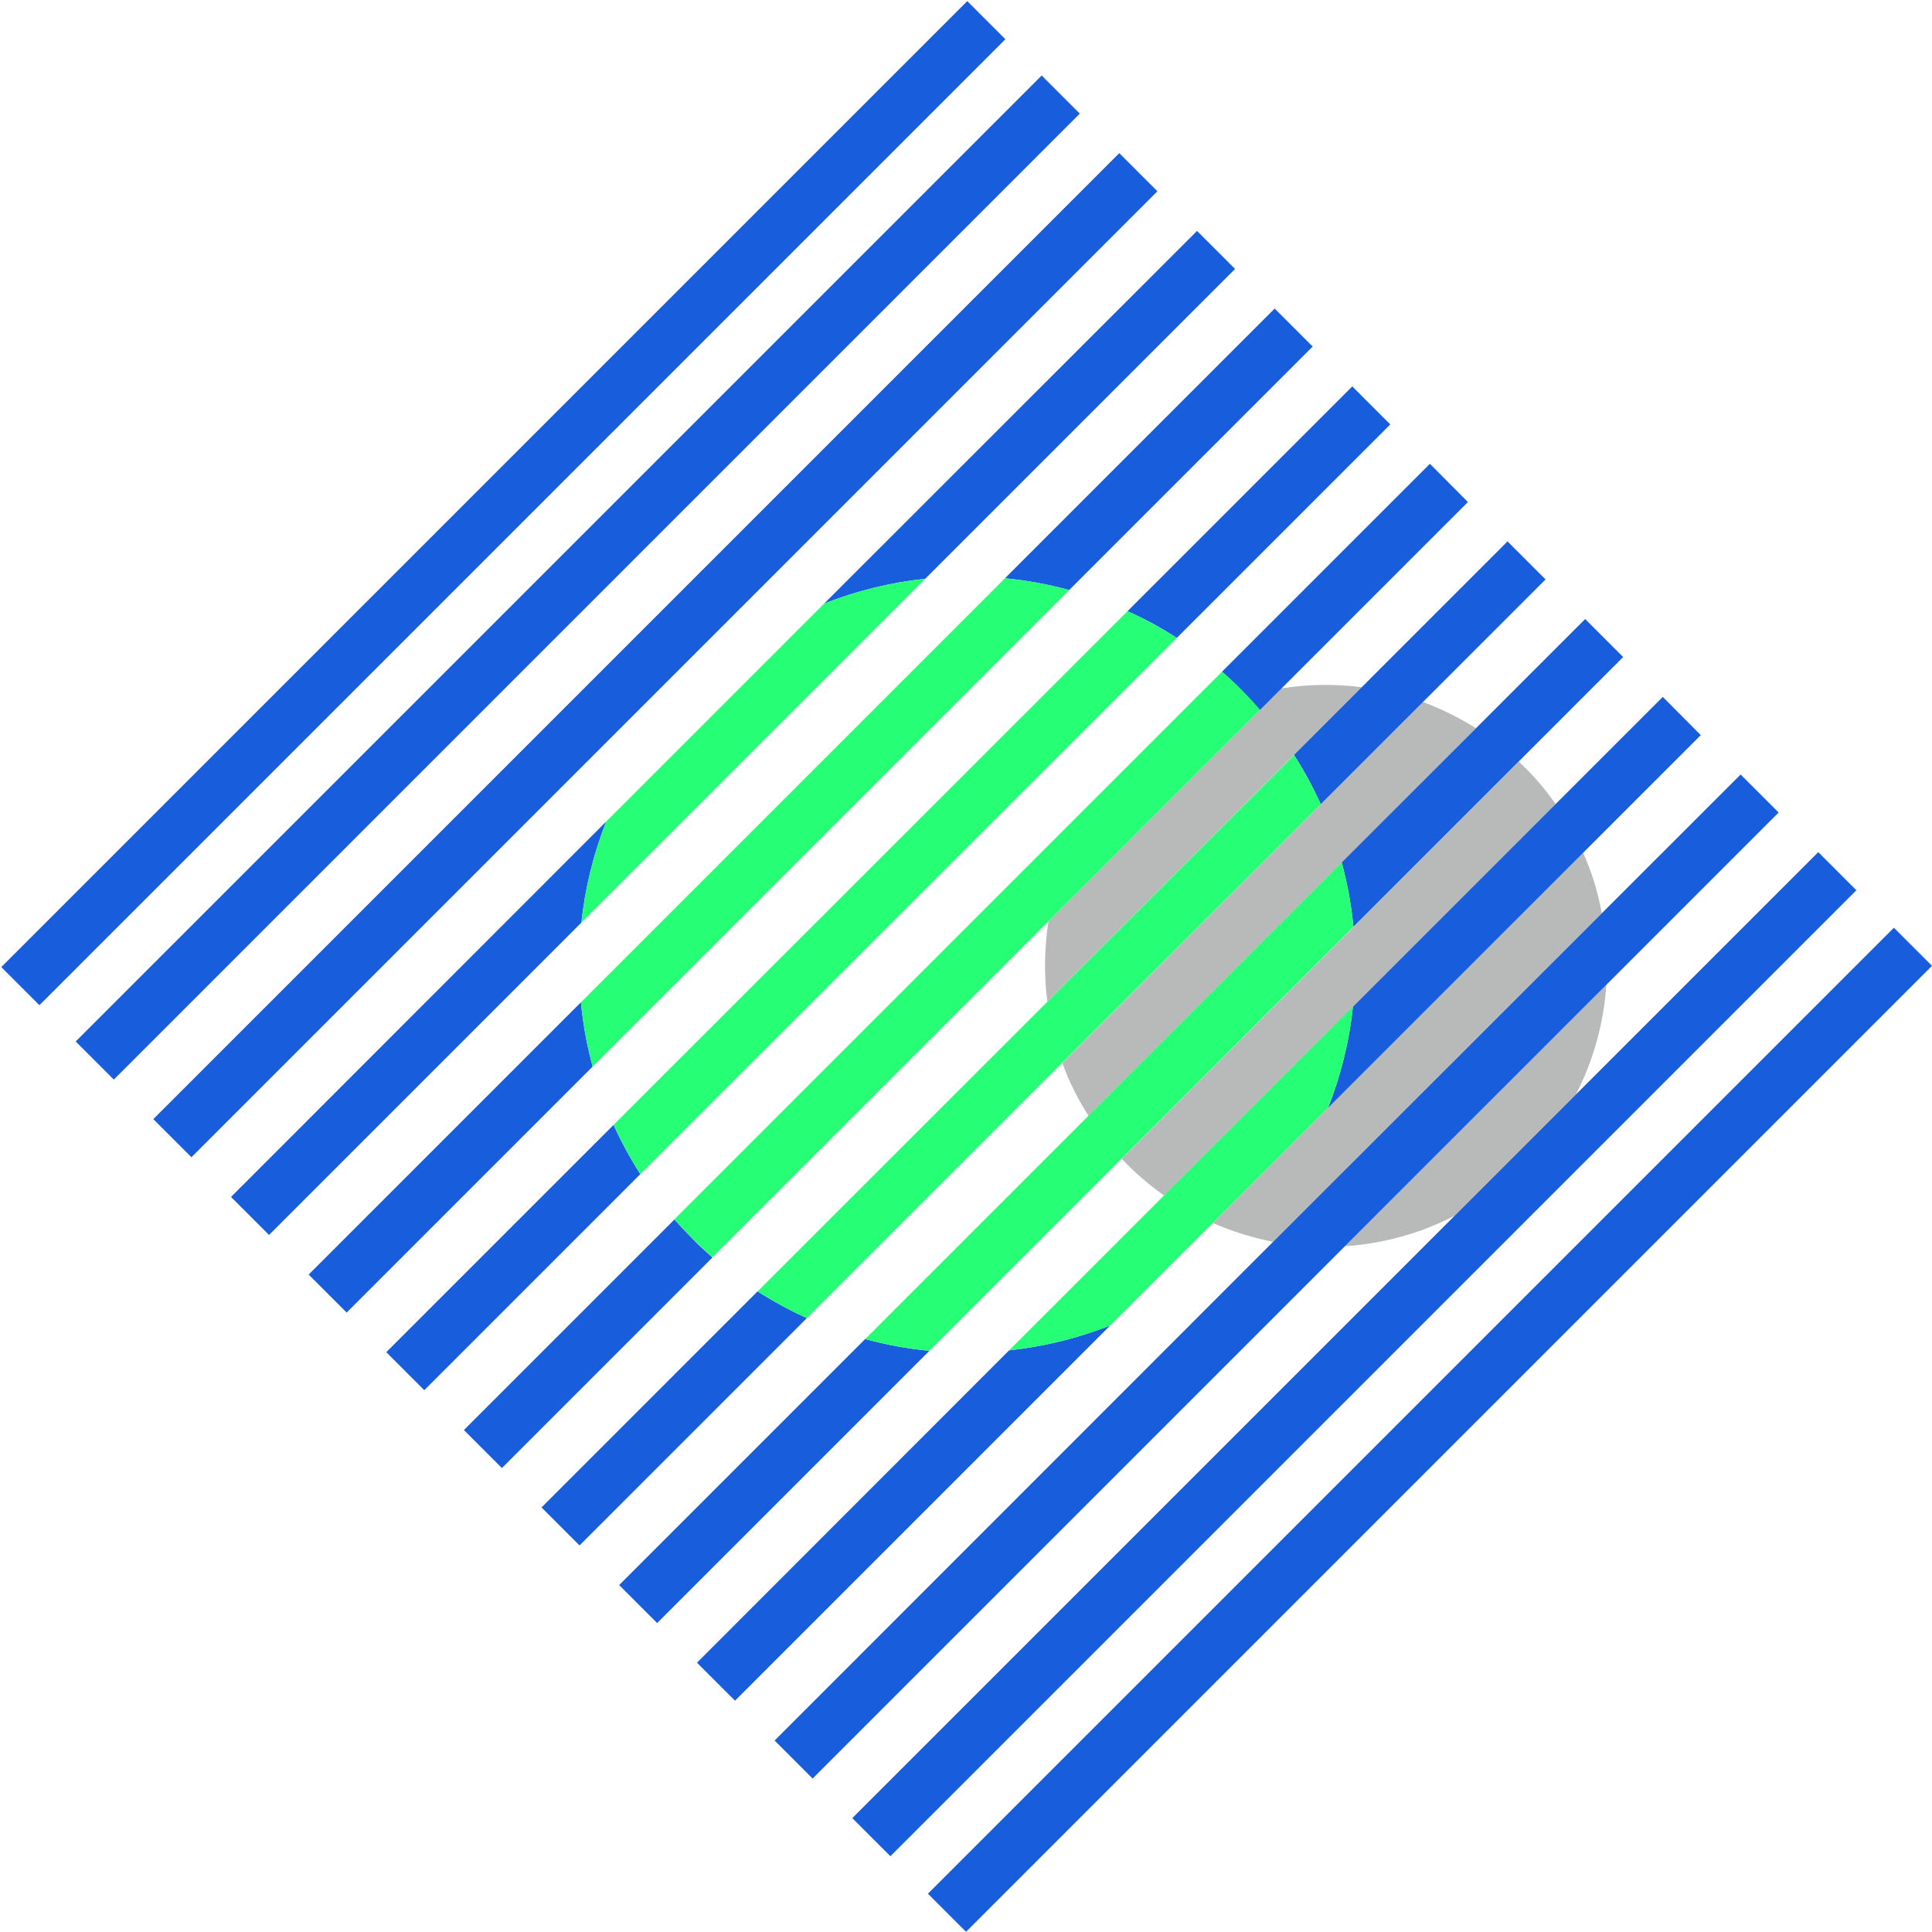 <svg width="394" height="394" viewBox="0 0 394 394" fill="none" xmlns="http://www.w3.org/2000/svg">
<path d="M322.843 173.874L270.845 225.872L247.312 249.406C251.304 251.144 255.438 252.412 259.618 253.257L326.648 186.228C325.897 182 324.628 177.866 322.843 173.874Z" fill="#B8B9B9"/>
<path d="M301.001 148.508C297.572 146.348 293.908 144.563 290.198 143.154L269.342 164.009L216.639 216.76C218.001 220.517 219.786 224.134 221.993 227.563L273.663 175.893L301.001 148.508Z" fill="#B8B9B9"/>
<path d="M274.274 254.15C281.977 253.633 289.587 251.566 296.633 247.949L321.387 223.195C325.004 216.149 327.071 208.539 327.588 200.836L274.274 254.15Z" fill="#B8B9B9"/>
<path d="M277.703 140.147C272.254 139.443 266.711 139.537 261.309 140.382L256.941 144.751L213.82 187.872C212.975 193.32 212.881 198.816 213.585 204.265L263.893 153.957L277.703 140.147Z" fill="#B8B9B9"/>
<path d="M317.254 163.963C315.375 161.332 313.308 158.796 310.912 156.447C310.537 156.071 310.114 155.695 309.738 155.32L276.012 189.046L228.757 236.3C229.133 236.676 229.509 237.099 229.885 237.475C232.233 239.823 234.77 241.937 237.4 243.816L275.918 205.298L317.254 163.963Z" fill="#B8B9B9"/>
<path d="M125.136 229.395L78.774 275.757L86.525 283.508L130.585 239.447C128.518 236.206 126.686 232.871 125.136 229.395Z" fill="#175DDC"/>
<path d="M118.466 204.406L62.944 259.927L70.695 267.678L120.861 217.511C119.687 213.19 118.889 208.821 118.466 204.406Z" fill="#175DDC"/>
<path d="M141.295 252.694C139.979 251.378 138.758 250.063 137.537 248.701L94.604 291.634L102.354 299.384L145.287 256.451C143.925 255.23 142.563 254.009 141.295 252.694Z" fill="#175DDC"/>
<path d="M176.43 273.08L126.263 323.246L134.014 330.997L189.535 275.475C185.12 275.052 180.752 274.254 176.43 273.08Z" fill="#175DDC"/>
<path d="M228.258 31.231L31.265 228.225L39.037 235.997L236.031 39.004L228.258 31.231Z" fill="#175DDC"/>
<path d="M123.633 167.532L47.115 244.098L54.865 251.848L118.56 188.153C119.311 181.155 121.002 174.203 123.633 167.532Z" fill="#175DDC"/>
<path d="M205.788 275.381L142.14 339.076L149.891 346.827L226.409 270.308C219.739 272.939 212.834 274.63 205.788 275.381Z" fill="#175DDC"/>
<path d="M154.494 263.356L110.434 307.417L118.184 315.167L164.546 268.805C161.117 267.255 157.735 265.423 154.494 263.356Z" fill="#175DDC"/>
<path d="M218.048 120.325L267.698 70.675L259.947 62.925L204.942 117.929C209.358 118.352 213.726 119.151 218.048 120.325Z" fill="#175DDC"/>
<path d="M239.984 130.095L283.527 86.552L275.777 78.801L229.932 124.646C233.361 126.15 236.743 127.982 239.984 130.095Z" fill="#175DDC"/>
<path d="M188.69 118.023L251.868 54.845L244.117 47.095L168.069 123.096C174.739 120.466 181.644 118.775 188.69 118.023Z" fill="#175DDC"/>
<path d="M212.431 15.396L15.437 212.39L23.209 220.162L220.203 23.168L212.431 15.396Z" fill="#175DDC"/>
<path d="M323.266 126.243L273.616 175.893C274.791 180.215 275.589 184.583 276.012 188.999L331.017 133.994L323.266 126.243Z" fill="#175DDC"/>
<path d="M307.436 110.414L263.893 153.957C265.96 157.198 267.792 160.581 269.342 164.01L315.187 118.164L307.436 110.414Z" fill="#175DDC"/>
<path d="M370.804 173.78L173.81 370.774L181.582 378.546L378.576 181.552L370.804 173.78Z" fill="#175DDC"/>
<path d="M291.607 94.584L249.191 137C250.553 138.175 251.915 139.443 253.183 140.758C253.606 141.181 253.982 141.557 254.358 141.979C255.25 142.919 256.095 143.811 256.941 144.798L261.309 140.429L299.357 102.381L291.607 94.584Z" fill="#175DDC"/>
<path d="M339.096 142.12L275.918 205.298C275.166 212.297 273.475 219.249 270.845 225.919L346.846 149.918L339.096 142.12Z" fill="#175DDC"/>
<path d="M354.973 157.95L259.618 253.257L157.97 354.953L165.72 362.703L274.274 254.15L362.723 165.7L354.973 157.95Z" fill="#175DDC"/>
<path d="M118.466 204.406C118.889 208.821 119.687 213.237 120.861 217.511L218.048 120.325C213.726 119.151 209.358 118.352 204.942 117.929L118.466 204.406Z" fill="#26FF75"/>
<path d="M125.136 229.395C126.686 232.824 128.518 236.206 130.585 239.447L239.984 130.095C236.743 128.029 233.408 126.197 229.932 124.646L125.136 229.395Z" fill="#26FF75"/>
<path d="M123.633 167.532C121.002 174.202 119.311 181.107 118.56 188.153L188.69 118.023C181.691 118.775 174.739 120.466 168.069 123.096L123.633 167.532Z" fill="#26FF75"/>
<path d="M263.893 154.004L154.494 263.357C157.735 265.423 161.07 267.255 164.546 268.805L269.342 164.01C267.792 160.581 265.96 157.246 263.893 154.004Z" fill="#26FF75"/>
<path d="M254.404 141.932C254.029 141.509 253.606 141.134 253.23 140.711C251.915 139.396 250.6 138.174 249.237 136.953L137.537 248.654C138.711 250.016 139.979 251.378 141.295 252.647C142.61 253.962 143.925 255.183 145.287 256.404L256.941 144.751C256.142 143.811 255.297 142.872 254.404 141.932Z" fill="#26FF75"/>
<path d="M273.616 175.894L176.43 273.08C180.751 274.254 185.12 275.053 189.535 275.475L276.012 188.999C275.589 184.63 274.791 180.215 273.616 175.894Z" fill="#26FF75"/>
<path d="M205.788 275.381C212.787 274.63 219.739 272.939 226.409 270.308L270.845 225.872C273.475 219.202 275.166 212.297 275.918 205.251L205.788 275.381Z" fill="#26FF75"/>
<path d="M197.258 0.227L0.264 197.221L8.036 204.994L205.03 8L197.258 0.227Z" fill="#175DDC"/>
<path d="M386.228 189.193L189.234 386.187L197.006 393.959L394 196.965L386.228 189.193Z" fill="#175DDC"/>
</svg>
